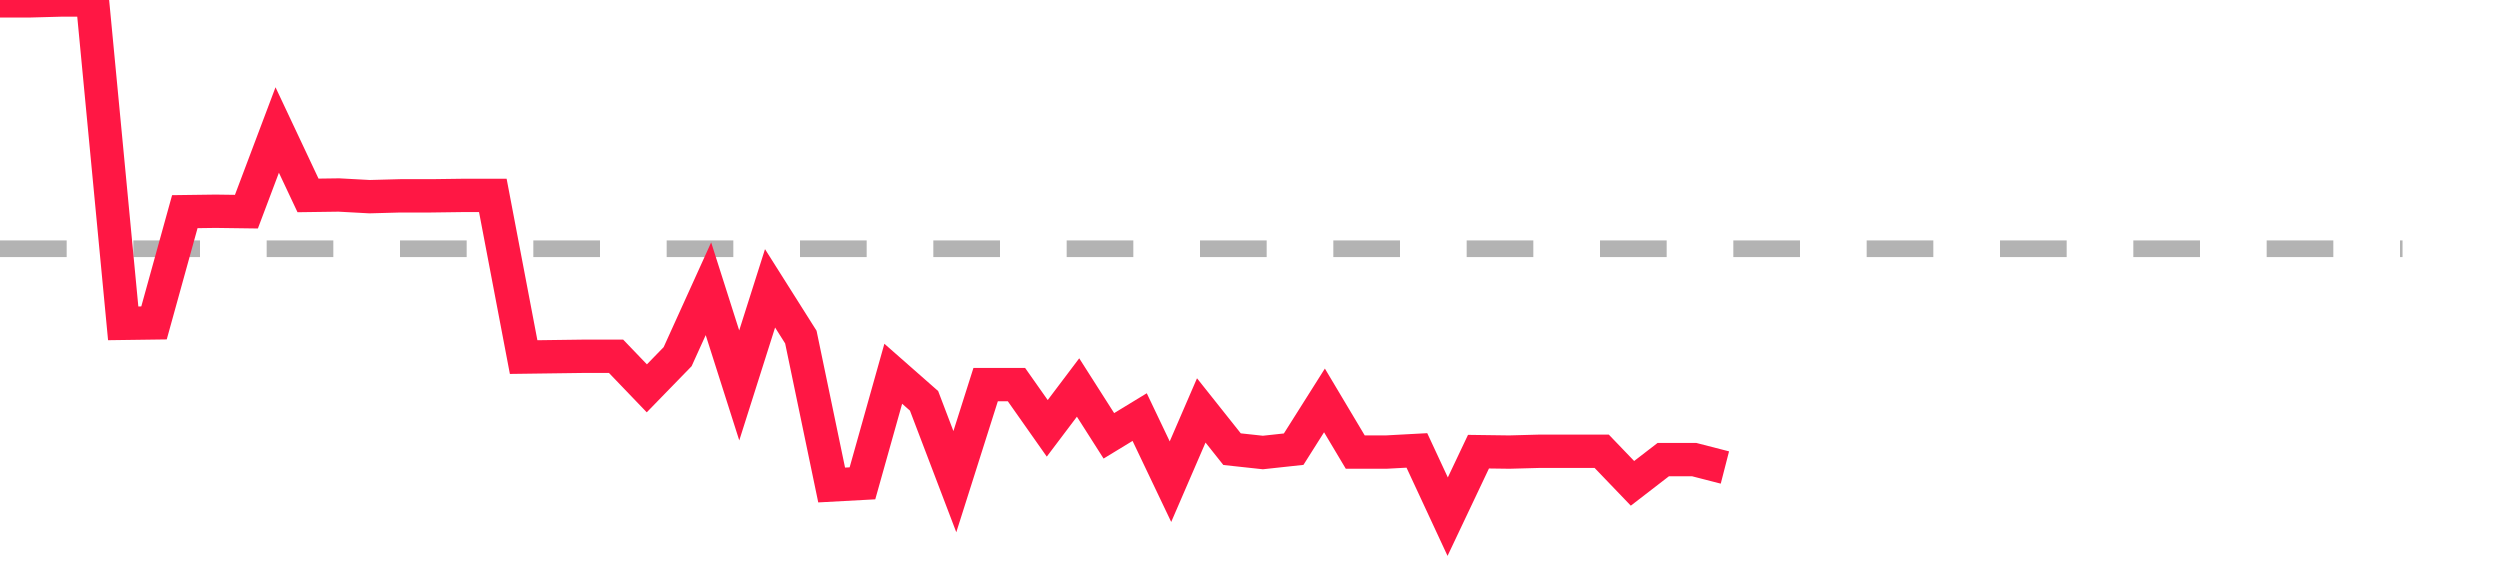 <?xml version="1.0" encoding="utf-8"?>
<!DOCTYPE svg PUBLIC "-//W3C//DTD SVG 1.1//EN" "http://www.w3.org/Graphics/SVG/1.1/DTD/svg11.dtd">
<svg width="150" height="35" version="1.1" xmlns="http://www.w3.org/2000/svg" xmlns:xlink="http://www.w3.org/1999/xlink"><line x1="0" y1="14.925" x2="144.152" y2="14.925" fill="none" stroke="#b3b3b3" stroke-width="1" stroke-dasharray="4"></line><path fill="none" stroke="#ff1744" stroke-width="2" d="M0,0.05L1.848,0.05L3.696,0L5.544,0L7.392,19.4L9.241,19.375L11.089,12.7L12.937,12.675L14.785,12.7L16.633,7.8L18.481,11.725L20.329,11.7L22.177,11.8L24.025,11.75L25.873,11.75L27.722,11.725L29.57,11.725L31.418,21.425L33.266,21.4L35.114,21.375L36.962,21.375L38.81,23.3L40.658,21.4L42.506,17.325L44.354,23.125L46.203,17.3L48.051,20.225L49.899,29.1L51.747,29L53.595,22.425L55.443,24.05L57.291,28.9L59.139,23.075L60.987,23.075L62.835,25.7L64.684,23.25L66.532,26.15L68.38,25.025L70.228,28.9L72.076,24.625L73.924,26.95L75.772,27.15L77.62,26.95L79.468,24.025L81.316,27.125L83.165,27.125L85.013,27.025L86.861,31L88.709,27.1L90.557,27.125L92.405,27.075L94.253,27.075L96.101,27.075L97.949,29L99.797,27.575L101.646,27.575L103.494,28.05"></path></svg>